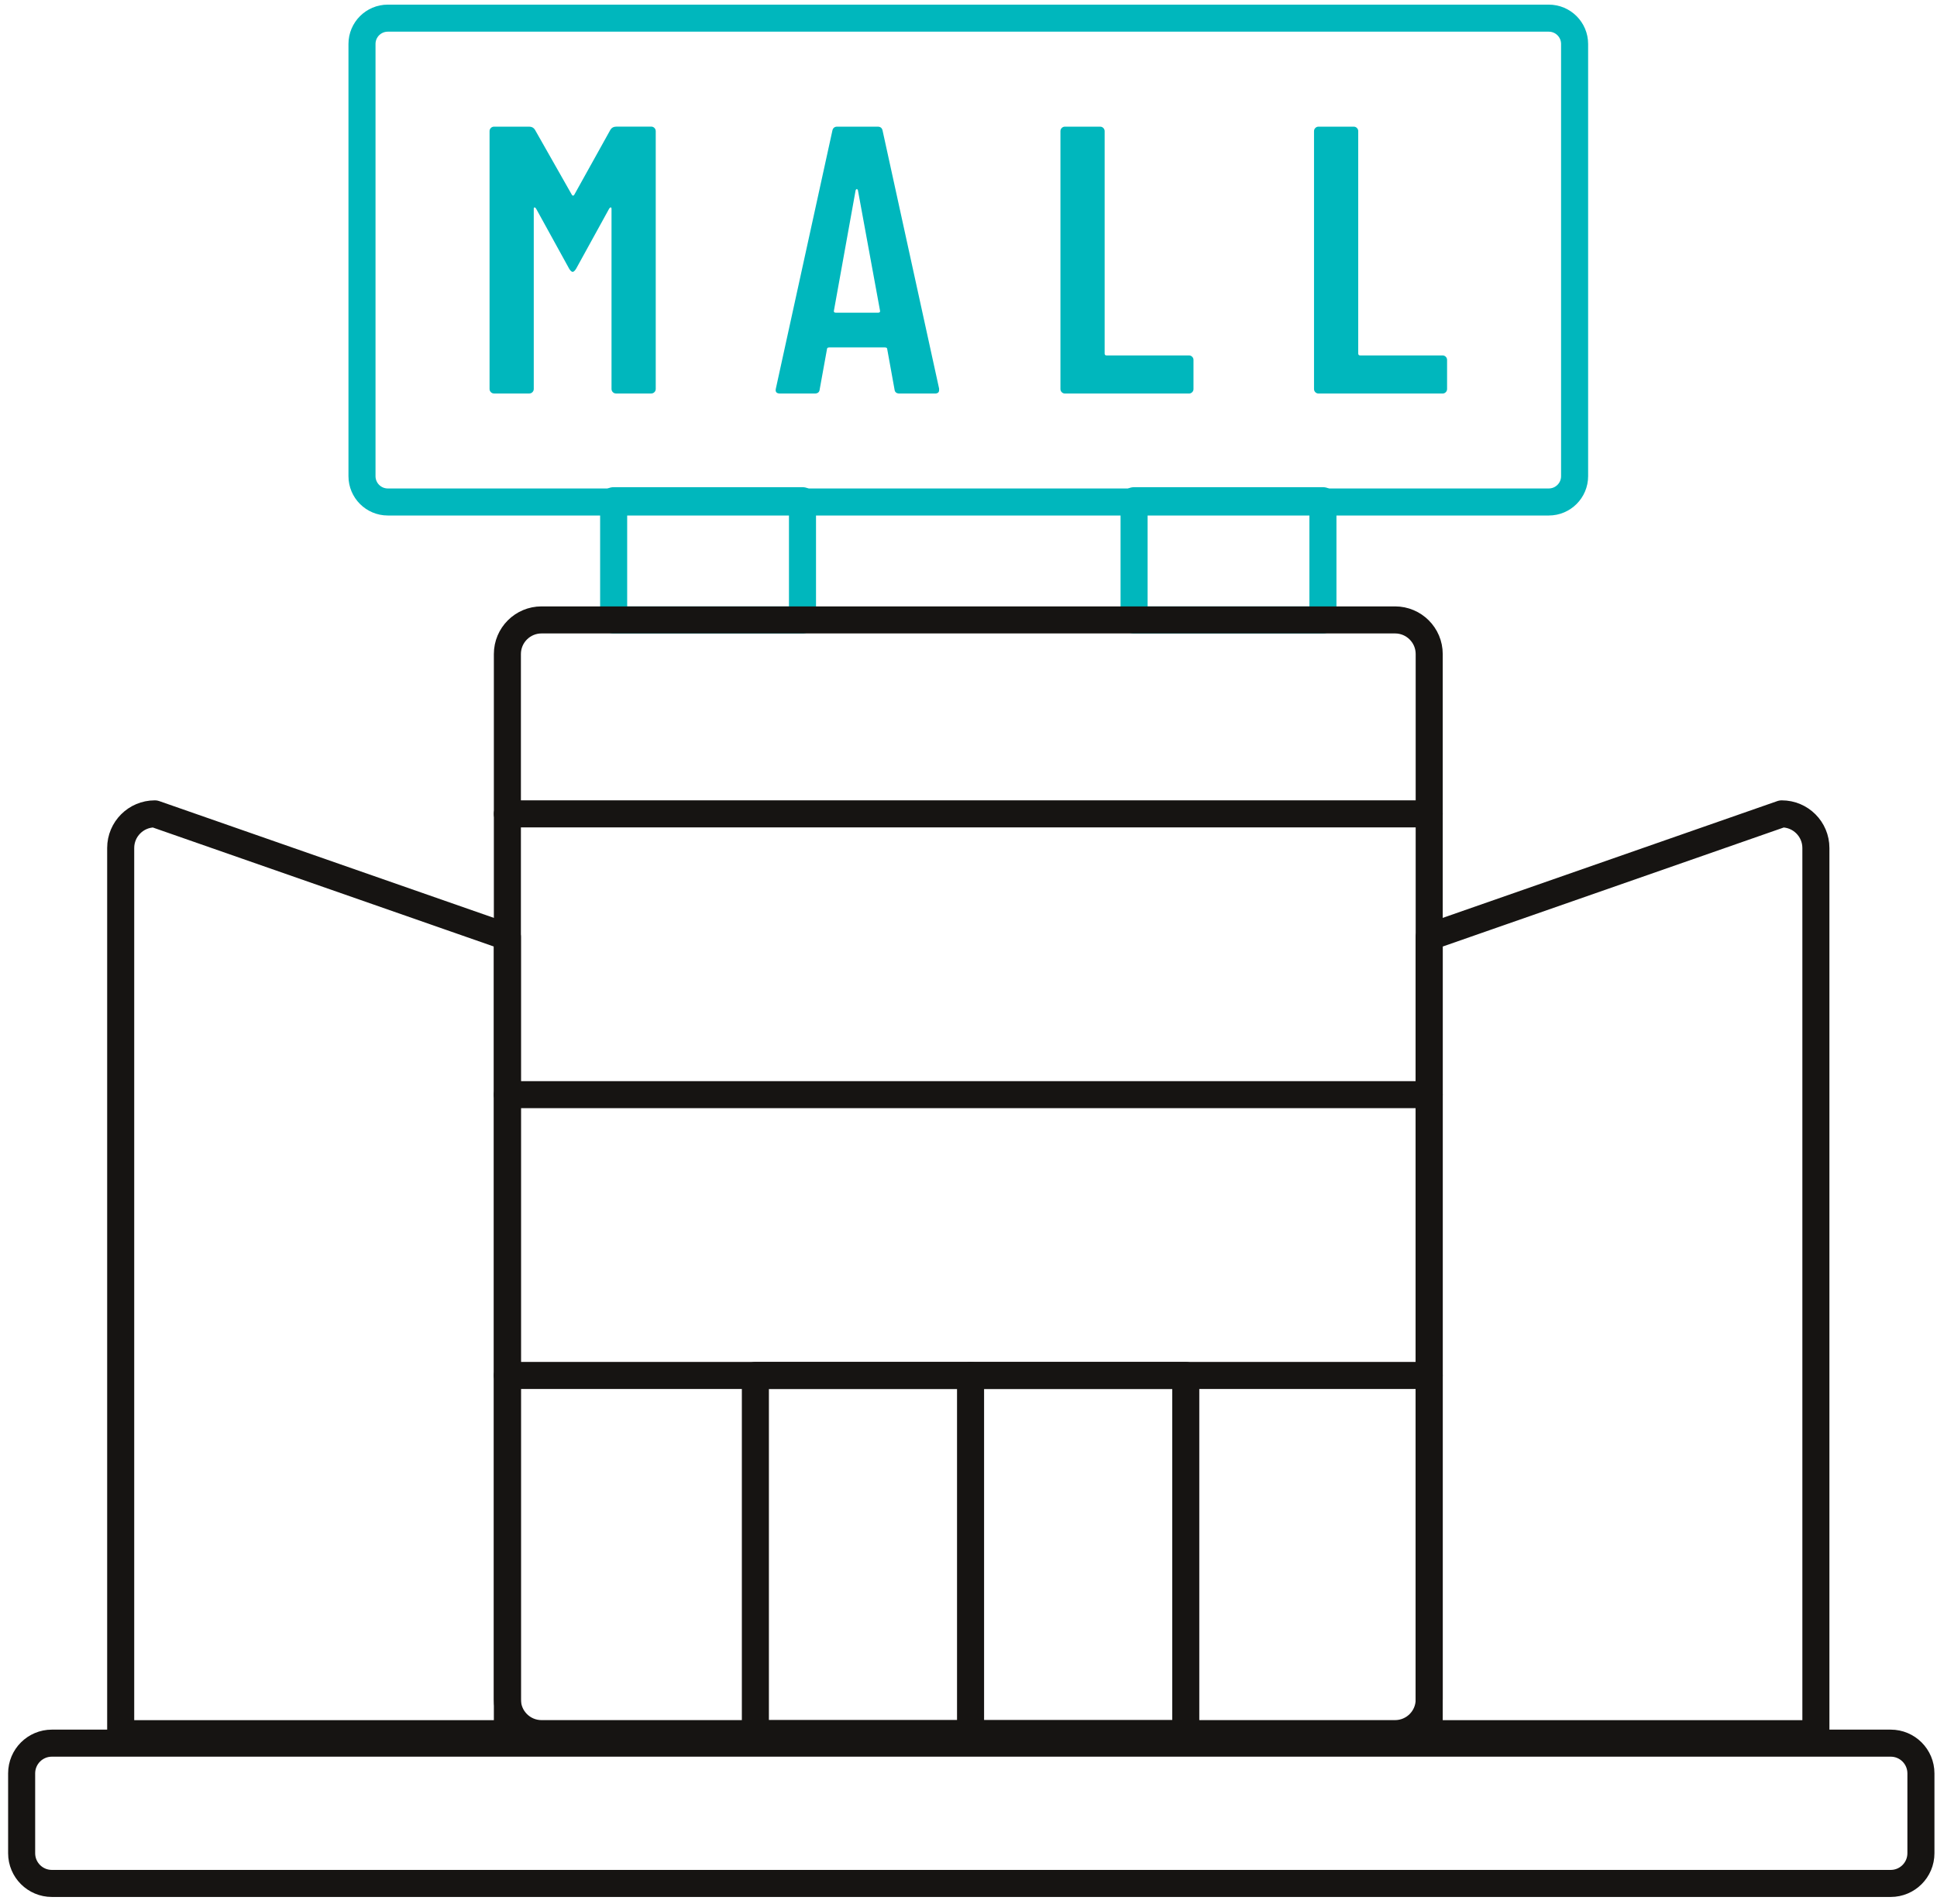 <svg width="179" height="176" viewBox="0 0 179 176" fill="none" xmlns="http://www.w3.org/2000/svg">
<g id="icon_green_black">
<g id="190">
<g id="Group">
<path id="Vector" d="M74.159 46.282H56.708V57.301H74.159V46.282Z" stroke="#00B7BD" stroke-width="2.5" stroke-linecap="round" stroke-linejoin="round"/>
<path id="Vector_2" d="M122.253 46.282H104.802V57.301H122.253V46.282Z" stroke="#00B7BD" stroke-width="2.5" stroke-linecap="round" stroke-linejoin="round"/>
</g>
<path id="Vector_3" d="M128.919 57.301H50.043C48.301 57.301 46.888 58.714 46.888 60.456V157.09C46.888 158.833 48.301 160.245 50.043 160.245H128.919C130.661 160.245 132.074 158.833 132.074 157.09V60.456C132.074 58.714 130.661 57.301 128.919 57.301Z" stroke="#161412" stroke-width="2.5" stroke-linecap="round" stroke-linejoin="round"/>
<path id="Vector_4" d="M143.124 1.678H35.838C34.52 1.678 33.452 2.746 33.452 4.064V44.014C33.452 45.332 34.52 46.4 35.838 46.4H143.124C144.442 46.4 145.51 45.332 145.51 44.014V4.064C145.51 2.746 144.442 1.678 143.124 1.678Z" stroke="#00B7BD" stroke-width="2.5" stroke-linecap="round" stroke-linejoin="round"/>
<g id="Group_2">
<path id="Vector_5" d="M56.933 11.703H60.175C60.293 11.703 60.392 11.743 60.474 11.825C60.557 11.908 60.597 12.007 60.597 12.125V35.949C60.597 36.068 60.557 36.166 60.474 36.249C60.392 36.332 60.293 36.371 60.175 36.371H56.933C56.815 36.371 56.716 36.332 56.633 36.249C56.55 36.166 56.511 36.068 56.511 35.949V19.315C56.511 19.22 56.487 19.173 56.44 19.173C56.393 19.173 56.345 19.208 56.298 19.279L53.234 24.848C53.115 25.037 53.009 25.128 52.918 25.128C52.828 25.128 52.717 25.033 52.603 24.848L49.538 19.279C49.491 19.208 49.444 19.173 49.397 19.173C49.349 19.173 49.325 19.22 49.325 19.315V35.949C49.325 36.068 49.286 36.166 49.203 36.249C49.12 36.332 49.022 36.371 48.904 36.371H45.662C45.543 36.371 45.445 36.332 45.362 36.249C45.279 36.166 45.24 36.068 45.24 35.949V12.129C45.24 12.011 45.279 11.912 45.362 11.829C45.445 11.746 45.543 11.707 45.662 11.707H48.904C49.136 11.707 49.314 11.802 49.432 11.987L52.851 18.013C52.922 18.108 52.993 18.108 53.064 18.013L56.413 11.987C56.531 11.798 56.708 11.707 56.941 11.707L56.933 11.703Z" fill="#00B7BD"/>
<path id="Vector_6" d="M82.662 35.989L81.992 32.29C81.992 32.171 81.921 32.112 81.779 32.112H76.632C76.49 32.112 76.419 32.171 76.419 32.29L75.749 35.989C75.725 36.249 75.571 36.375 75.291 36.375H72.085C71.758 36.375 71.627 36.221 71.698 35.918L76.916 12.094C76.963 11.837 77.113 11.707 77.374 11.707H81.108C81.369 11.707 81.519 11.837 81.566 12.094L86.783 35.918V36.06C86.783 36.273 86.653 36.375 86.397 36.375H83.12C82.84 36.375 82.686 36.245 82.662 35.989ZM77.236 28.902H81.148C81.29 28.902 81.345 28.843 81.325 28.724L79.282 17.587C79.259 17.516 79.223 17.481 79.176 17.481C79.129 17.481 79.093 17.516 79.069 17.587L77.062 28.724C77.038 28.843 77.097 28.902 77.24 28.902H77.236Z" fill="#00B7BD"/>
<path id="Vector_7" d="M98.118 36.253C98.035 36.17 97.996 36.072 97.996 35.953V12.129C97.996 12.011 98.035 11.912 98.118 11.829C98.201 11.746 98.299 11.707 98.418 11.707H101.659C101.778 11.707 101.876 11.746 101.959 11.829C102.042 11.912 102.081 12.011 102.081 12.129V32.676C102.081 32.794 102.141 32.853 102.259 32.853H109.87C109.989 32.853 110.087 32.893 110.17 32.976C110.253 33.059 110.292 33.157 110.292 33.276V35.953C110.292 36.072 110.253 36.17 110.17 36.253C110.087 36.336 109.989 36.375 109.87 36.375H98.418C98.299 36.375 98.201 36.336 98.118 36.253Z" fill="#00B7BD"/>
<path id="Vector_8" d="M121.552 36.253C121.469 36.17 121.43 36.072 121.43 35.953V12.129C121.43 12.011 121.469 11.912 121.552 11.829C121.635 11.746 121.733 11.707 121.852 11.707H125.093C125.212 11.707 125.31 11.746 125.393 11.829C125.476 11.912 125.515 12.011 125.515 12.129V32.676C125.515 32.794 125.575 32.853 125.693 32.853H133.304C133.423 32.853 133.521 32.893 133.604 32.976C133.687 33.059 133.726 33.157 133.726 33.276V35.953C133.726 36.072 133.687 36.17 133.604 36.253C133.521 36.336 133.423 36.375 133.304 36.375H121.852C121.733 36.375 121.635 36.336 121.552 36.253Z" fill="#00B7BD"/>
</g>
<path id="Vector_9" d="M46.888 75.229H132.074" stroke="#161412" stroke-width="2.5" stroke-linecap="round" stroke-linejoin="round"/>
<path id="Vector_10" d="M46.888 101.183H132.074" stroke="#161412" stroke-width="2.5" stroke-linecap="round" stroke-linejoin="round"/>
<path id="Vector_11" d="M46.888 127.137H132.074" stroke="#161412" stroke-width="2.5" stroke-linecap="round" stroke-linejoin="round"/>
<path id="Vector_12" d="M109.578 127.137H69.805V160.249H109.578V127.137Z" stroke="#161412" stroke-width="2.5" stroke-linecap="round" stroke-linejoin="round"/>
<path id="Vector_13" d="M89.69 160.245V127.137" stroke="#161412" stroke-width="2.5" stroke-linecap="round" stroke-linejoin="round"/>
<path id="Vector_14" d="M14.308 75.229L46.888 86.603V160.249H11.153V78.384C11.153 76.641 12.565 75.229 14.308 75.229Z" stroke="#161412" stroke-width="2.5" stroke-linecap="round" stroke-linejoin="round"/>
<path id="Vector_15" d="M164.653 75.229L132.074 86.603V160.249H167.808V78.384C167.808 76.641 166.396 75.229 164.653 75.229Z" stroke="#161412" stroke-width="2.5" stroke-linecap="round" stroke-linejoin="round"/>
<path id="Vector_16" d="M174.722 161.125H4.792C3.25 161.125 2 162.375 2 163.917V171.3C2 172.842 3.25 174.092 4.792 174.092H174.722C176.264 174.092 177.514 172.842 177.514 171.3V163.917C177.514 162.375 176.264 161.125 174.722 161.125Z" stroke="#161412" stroke-width="2.5" stroke-linecap="round" stroke-linejoin="round"/>
</g>
</g>
</svg>
